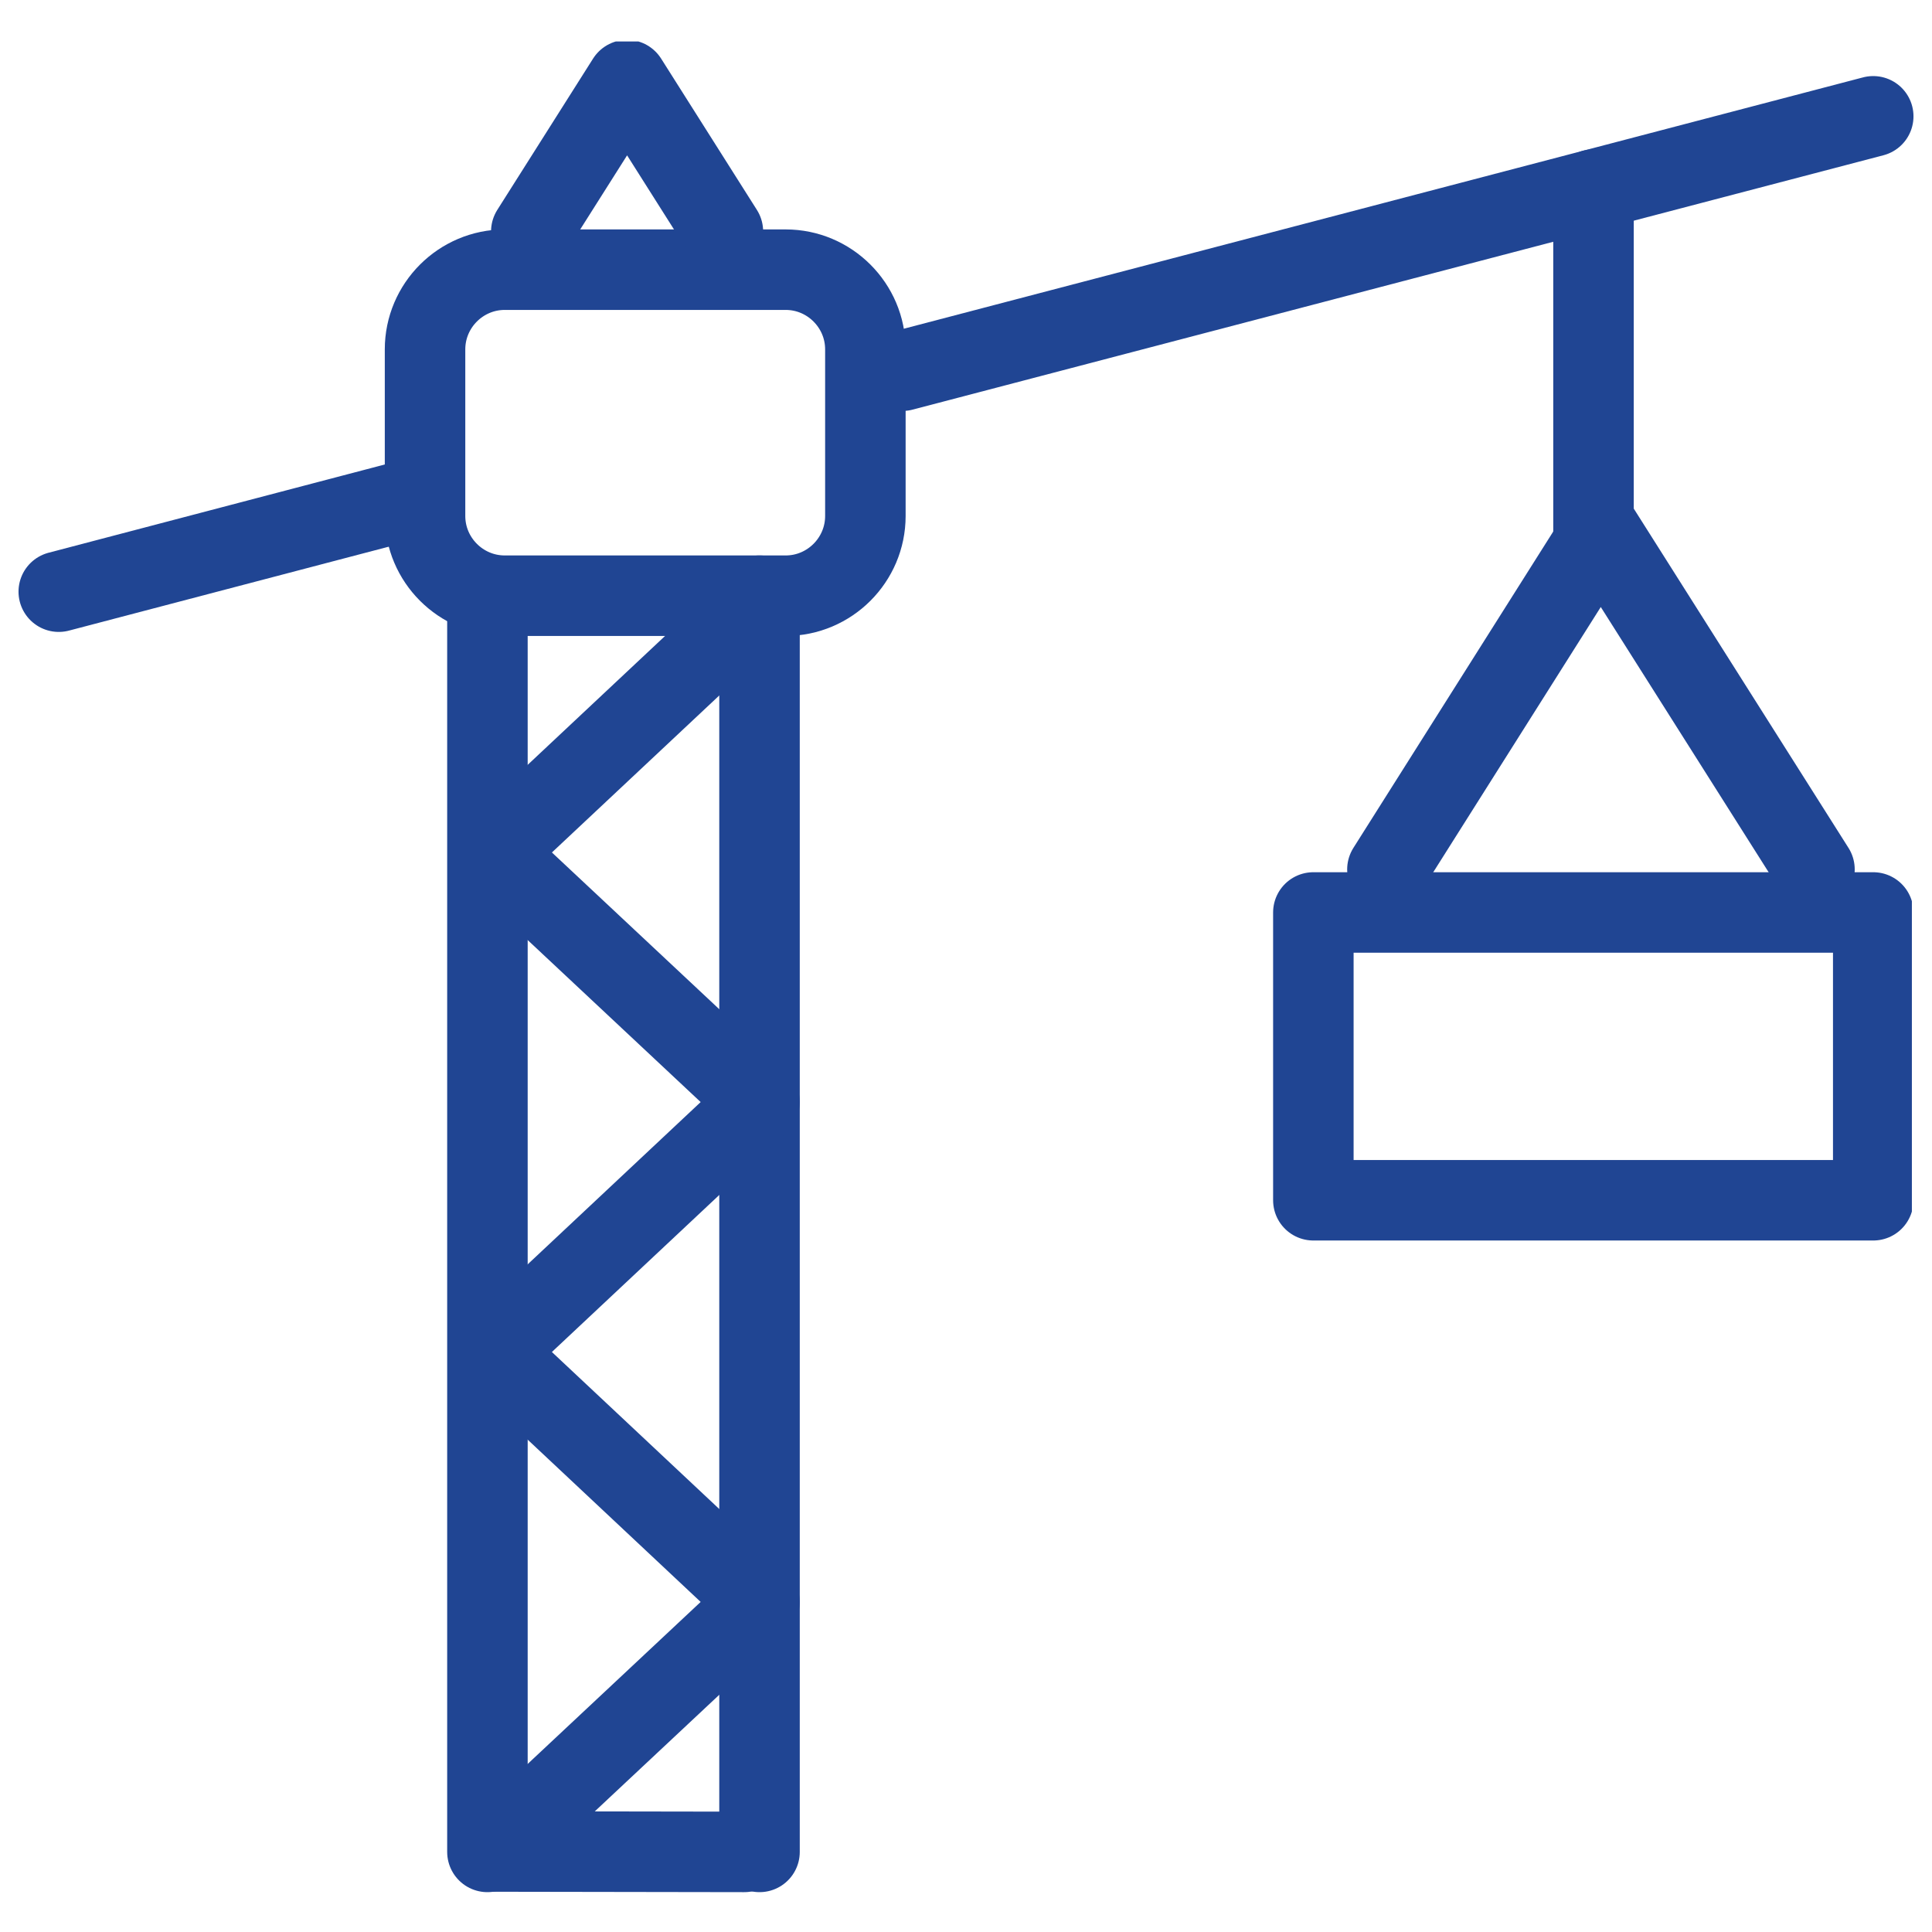 <?xml version="1.0" encoding="UTF-8"?><svg id="Layer_1" xmlns="http://www.w3.org/2000/svg" width="48" height="48" xmlns:xlink="http://www.w3.org/1999/xlink" viewBox="0 0 48 48"><defs><style>.cls-1,.cls-2{fill:none;}.cls-3{clip-path:url(#clippath);}.cls-4{clip-path:url(#clippath-1);}.cls-5{clip-path:url(#clippath-2);}.cls-2{stroke:#204593;stroke-linecap:round;stroke-linejoin:round;stroke-width:2px;}.cls-6{isolation:isolate;}</style><clipPath id="clippath"><rect class="cls-1" x=".5" y="1.03" width="47" height="45.95"/></clipPath><clipPath id="clippath-1"><rect class="cls-1" x="12.04" y="1.03" width="35.58" height="29.81"/></clipPath><clipPath id="clippath-2"><rect class="cls-1" x="12.04" y="1.03" width="35.58" height="29.81"/></clipPath></defs><g><line class="cls-2" x1="12.11" y1="46.01" x2="12.11" y2="14.8"/><line class="cls-2" x1="18.87" y1="46.01" x2="18.87" y2="14.8"/><polyline class="cls-2" points="18.49 46.01 12.25 46 18.87 39.8 12.25 33.59 18.87 27.38 12.25 21.18 18.87 14.97"/><line class="cls-2" x1="1.46" y1="14.7" x2="9.88" y2="12.49"/><line class="cls-2" x1="22.42" y1="9.21" x2="46.54" y2="2.89"/><line class="cls-2" x1="39.59" y1="4.71" x2="39.59" y2="13.79"/><path class="cls-2" d="M12.54,6.7h6.98c1.09,0,1.98,.89,1.98,1.98v4.14c0,1.09-.89,1.98-1.98,1.98h-6.98c-1.09,0-1.98-.89-1.98-1.98v-4.14c0-1.09,.89-1.98,1.98-1.98Z"/><polyline class="cls-2" points="34.47 21.6 39.77 13.21 45.08 21.6"/></g><g class="cls-3"><g class="cls-6"><g class="cls-4"><g class="cls-5"><rect class="cls-2" x="32.63" y="22.67" width="13.91" height="7.15"/><polyline class="cls-2" points="13.2 5.75 15.58 1.99 17.96 5.75"/></g></g></g></g></svg>